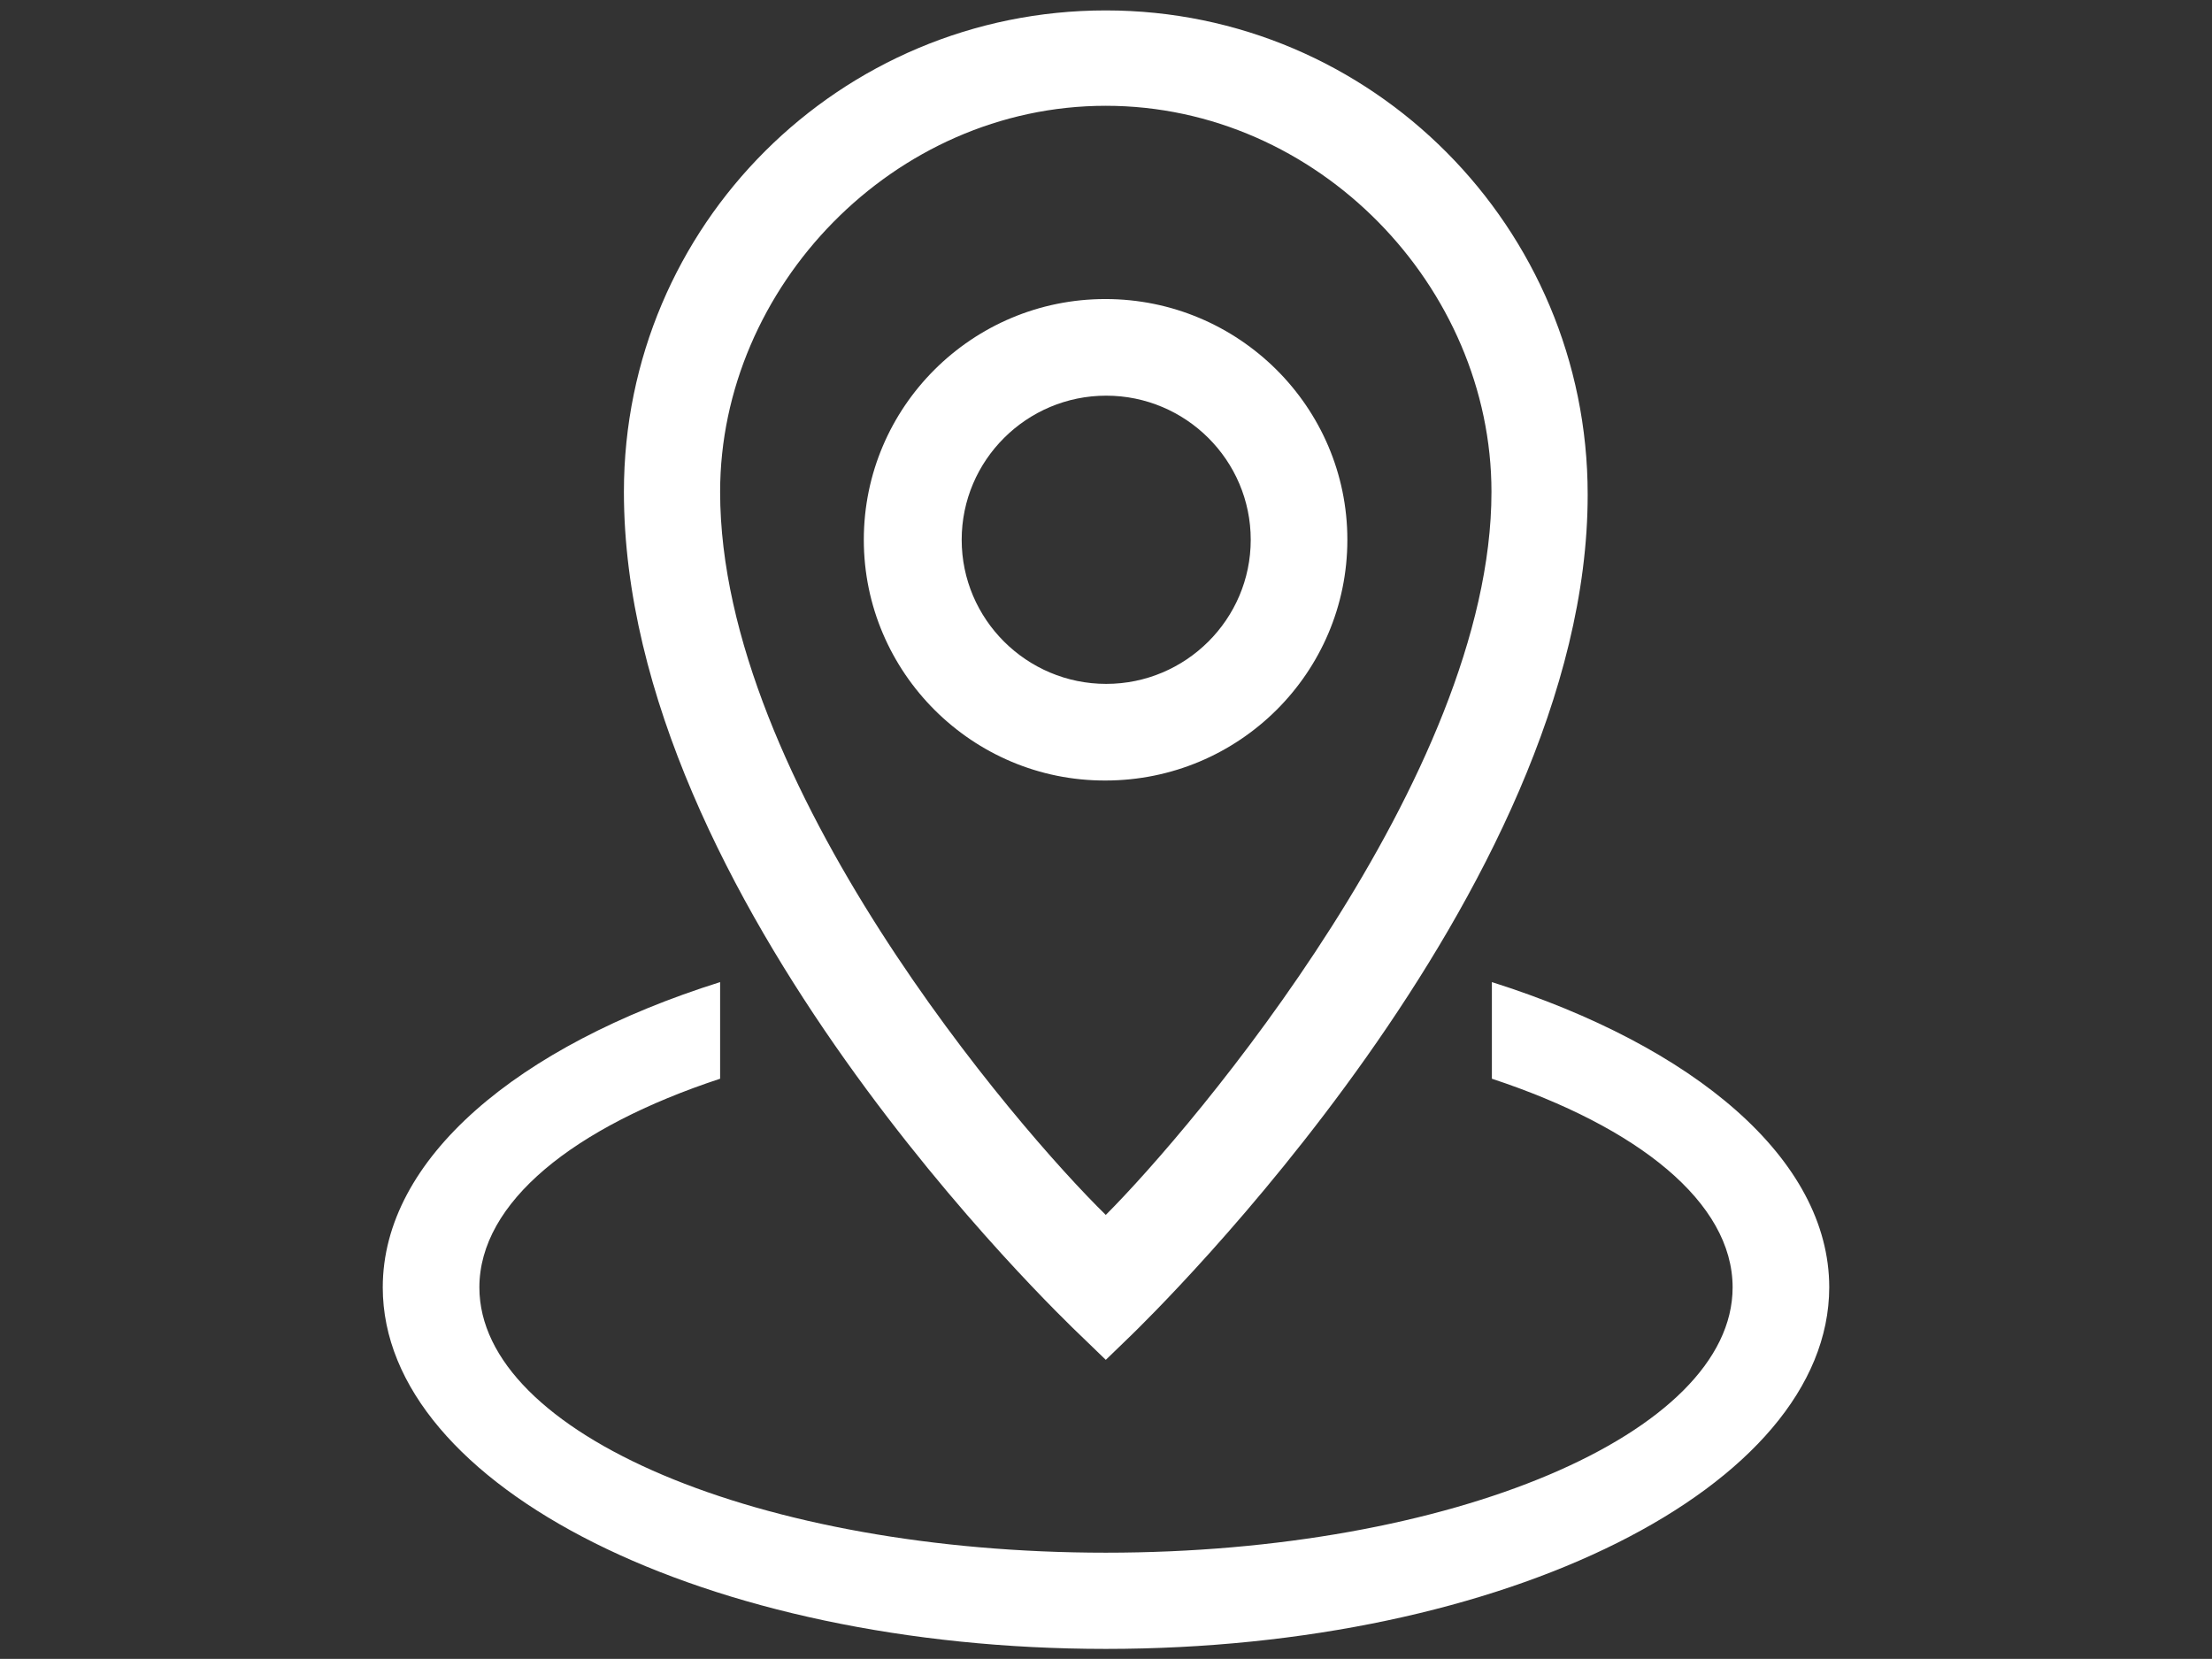 <?xml version="1.0" encoding="utf-8"?>
<!-- Generator: Adobe Illustrator 23.0.2, SVG Export Plug-In . SVG Version: 6.00 Build 0)  -->
<svg version="1.1" id="email_1_" xmlns="http://www.w3.org/2000/svg" xmlns:xlink="http://www.w3.org/1999/xlink" x="0px" y="0px"
	 viewBox="0 0 531.1 398.3" style="enable-background:new 0 0 531.1 398.3;" xml:space="preserve">
<rect x="0" y="0" width="531.1" height="398.3" fill="#333333" stroke="none"/>
<style type="text/css">
	.st0{fill:#FFFFFF;}
</style>
<g>
	<path class="st0" d="M265.5,395.9c-95.9,0-173.6-38.9-173.6-86.8c0-30.9,32.4-58,81-73.3V259c-35.2,11.6-57.8,29.7-57.8,50.1
		c0,35.2,67.4,63.7,150.4,63.7S416,344.2,416,309.1c0-20.4-22.7-38.5-57.8-50.1v-23.2c48.6,15.4,81,42.5,81,73.3
		C439.1,357,361.4,395.9,265.5,395.9L265.5,395.9z M271.6,320.6l-6.1,5.9l-6-5.8c-4.5-4.3-109.7-104.6-109.7-202.6
		C149.8,54,201.7,2.5,265.5,2.5c63.9,0,115.7,52.1,115.7,116.2C381.3,214,276.1,316.2,271.6,320.6L271.6,320.6z M265.5,25.4
		c-51,0-92.6,43.6-92.6,92.7c0,70,71.6,153.1,92.6,173.6c20.9-20.9,92.6-105.4,92.6-173.6C358.1,68.9,316.5,25.4,265.5,25.4
		L265.5,25.4z M207.4,129.6c0-31.9,26-57.8,58-57.8c32,0,58.1,25.9,58.1,57.8s-26,57.8-58.1,57.8
		C233.5,187.5,207.4,161.5,207.4,129.6L207.4,129.6z M300.3,129.6c0-19.1-15.6-34.6-34.7-34.6s-34.7,15.5-34.7,34.6
		s15.6,34.6,34.7,34.6C284.7,164.2,300.3,148.7,300.3,129.6L300.3,129.6z"/>
</g>
</svg>
